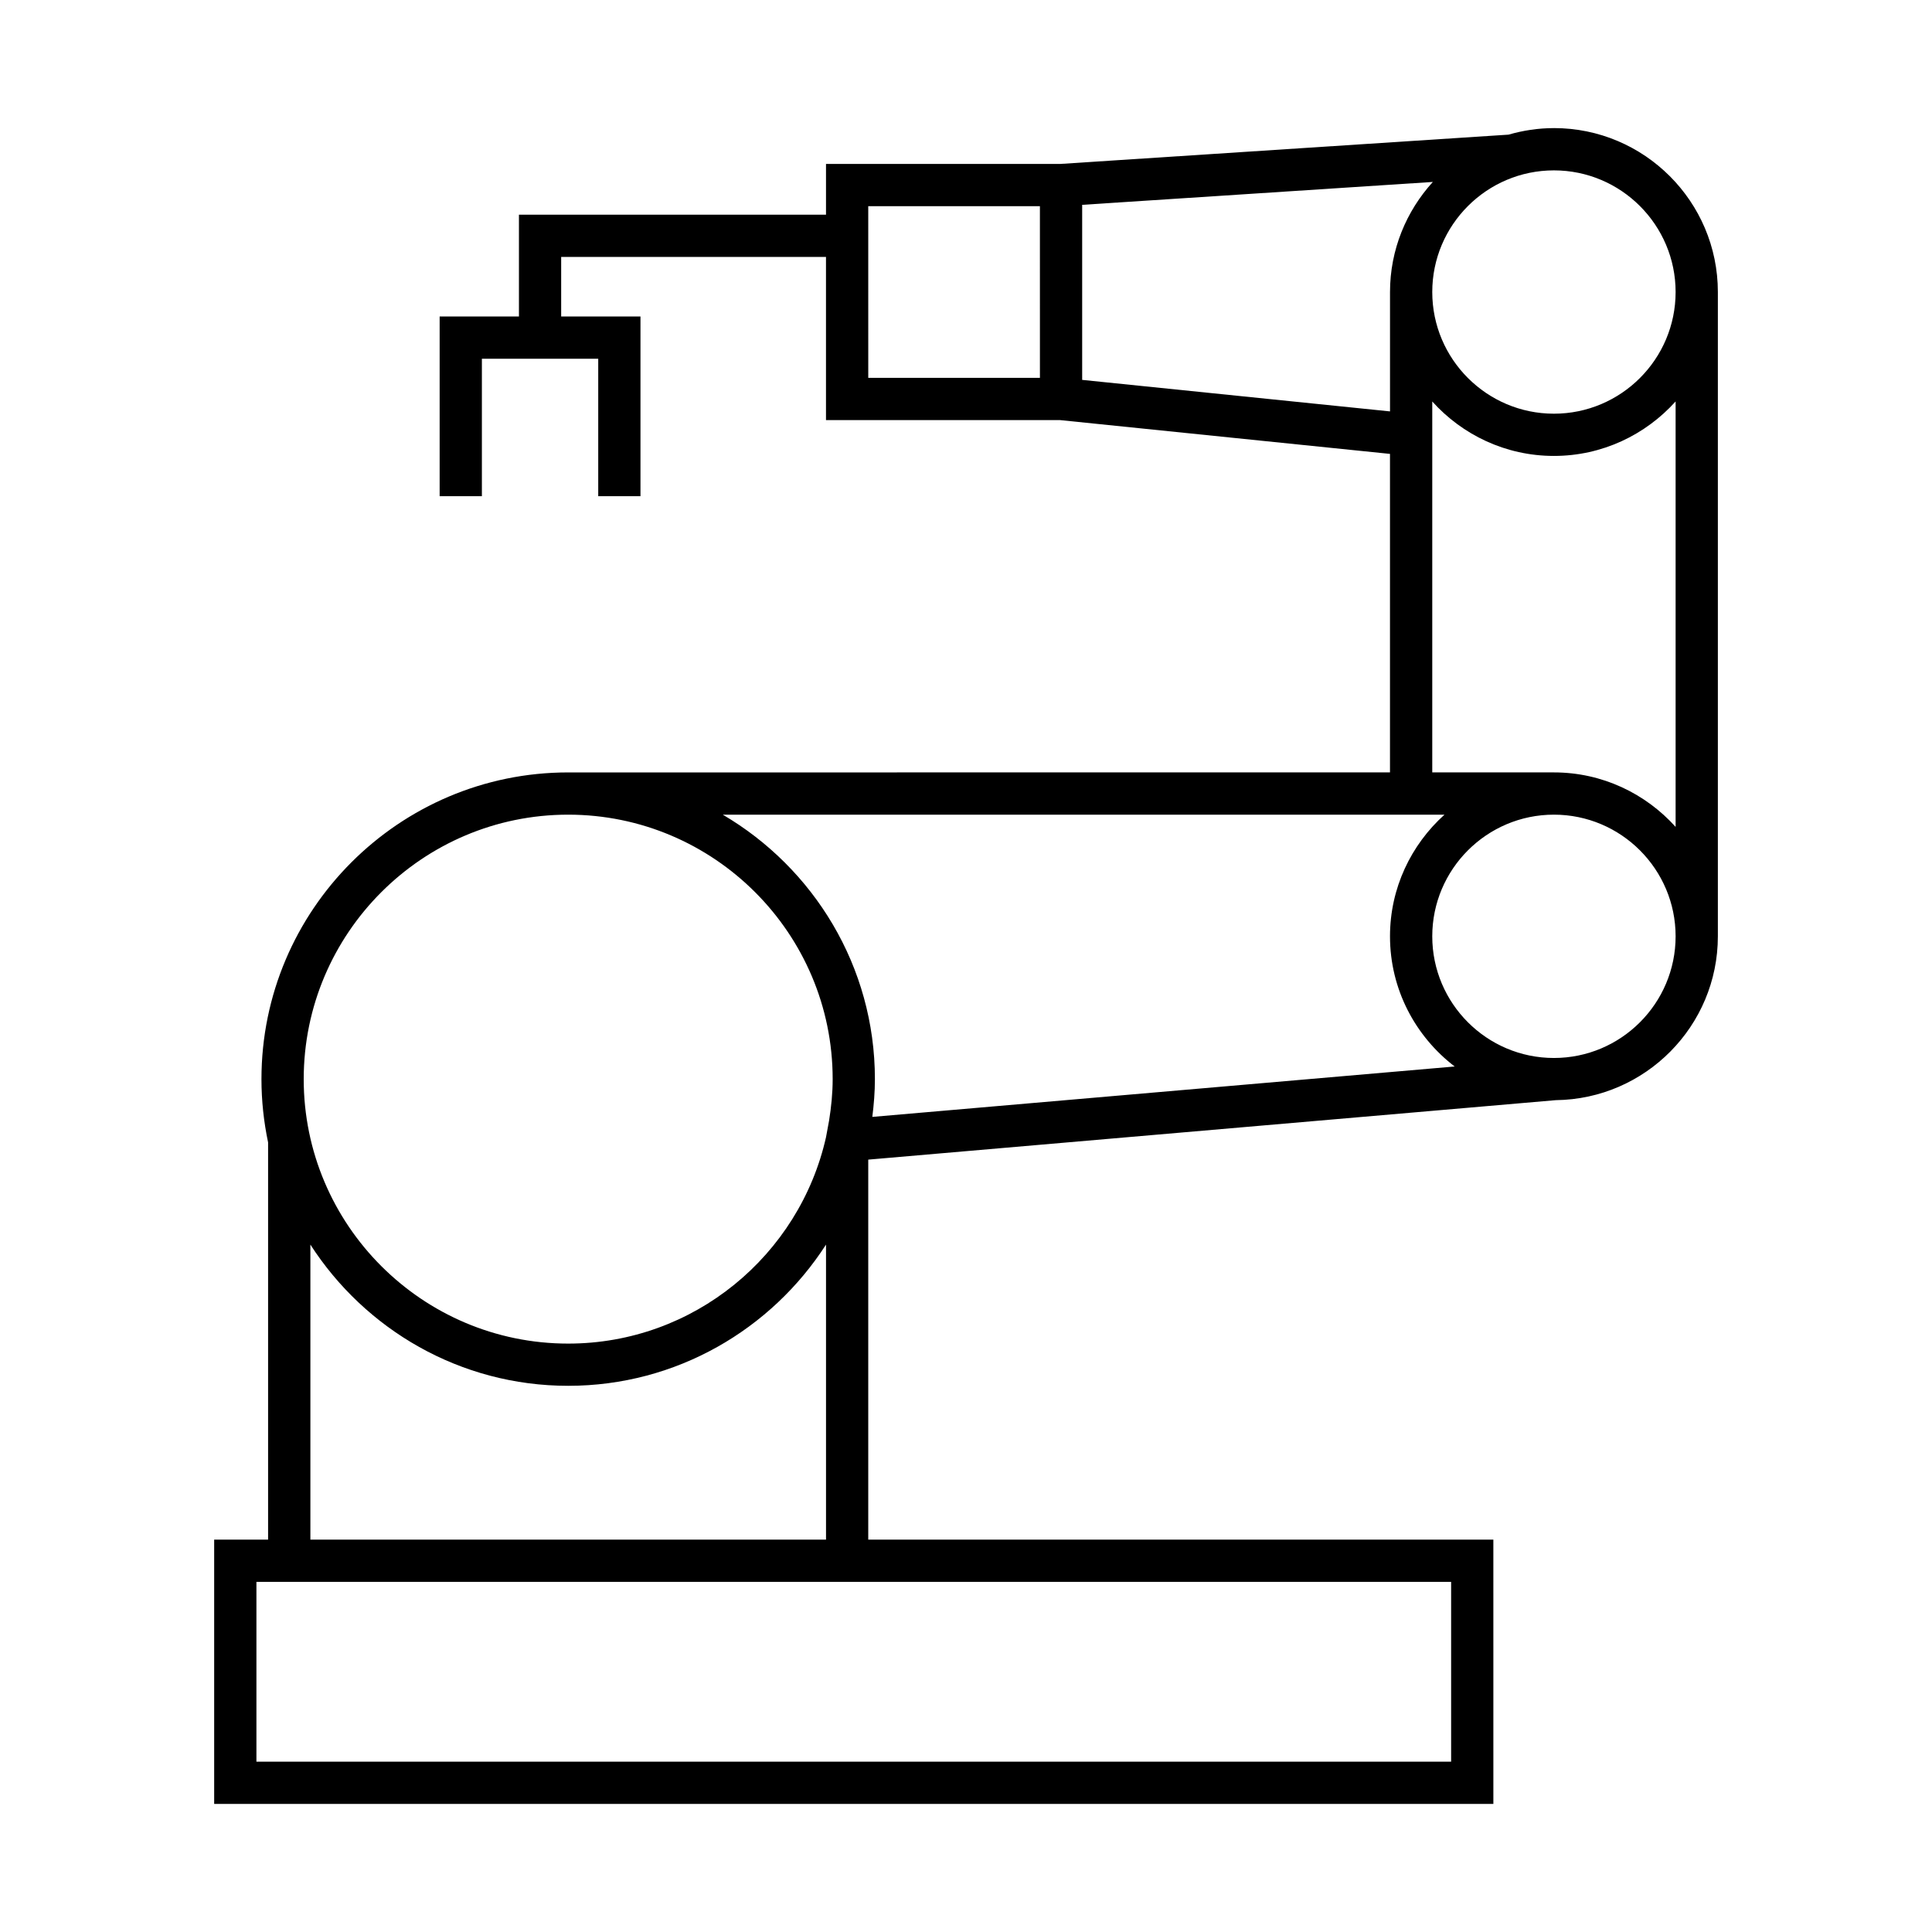 <?xml version="1.0" encoding="UTF-8"?>
<!-- Uploaded to: SVG Repo, www.svgrepo.com, Generator: SVG Repo Mixer Tools -->
<svg fill="#000000" width="800px" height="800px" version="1.1" viewBox="144 144 512 512" xmlns="http://www.w3.org/2000/svg">
 <path d="m555.8 177.95c-4.18 0-8.207 0.629-12.035 1.734l-118.77 7.758h-62.094v13.445h-81.375v26.98h-21.016v47.625h11.195v-36.43h30.832v36.43h11.195v-47.625h-21.016v-15.785h70.18v43.242h61.98l87.484 8.961v84.41l-217.79 0.004c-44.816 0-81.281 36.465-81.281 81.281 0 5.75 0.621 11.352 1.758 16.77v105.27h-14.289v70.039h339l-0.004-70.047h-165.66v-100.7l182.2-15.758c23.723-0.27 42.957-19.633 42.957-43.418v-170.75c0-23.953-19.488-43.441-43.445-43.441zm-136.21 66.18h-45.492l-0.004-45.492h45.492zm11.195 0.543v-46.391l92.93-6.066c-7.023 7.727-11.348 17.941-11.348 29.176v31.633zm-136.21 115.22c38.648 0 70.09 31.438 70.09 70.086 0 3.75-0.379 7.406-0.953 11l-0.812 4.398c-7.043 31.254-34.98 54.688-68.328 54.688-38.641 0-70.086-31.438-70.086-70.086 0.008-38.648 31.449-70.086 70.09-70.086zm68.328 113.94v78.18h-136.65v-78.18c14.477 22.469 39.66 37.422 68.32 37.422 28.664 0 53.852-14.949 68.328-37.422zm165.66 89.375v47.648l-316.61 0.004v-47.648zm-153.39-123.22c0.41-3.293 0.684-6.617 0.684-10.008 0-29.871-16.246-55.957-40.316-70.086h191.26c-8.84 7.961-14.438 19.445-14.438 32.242 0 14.066 6.75 26.551 17.145 34.496zm180.63-15.613c-17.777 0-32.242-14.465-32.242-32.242s14.465-32.242 32.242-32.242c17.785 0 32.25 14.465 32.25 32.242s-14.465 32.242-32.25 32.242zm32.25-61.242c-7.961-8.84-19.453-14.438-32.25-14.438h-32.242v-98.301c7.953 8.832 19.445 14.43 32.242 14.43s24.289-5.598 32.25-14.438zm-32.25-109.5c-17.777 0-32.242-14.465-32.242-32.242 0-17.777 14.465-32.242 32.242-32.242 17.785 0 32.25 14.465 32.25 32.242 0 17.777-14.465 32.242-32.25 32.242z"/>
</svg>